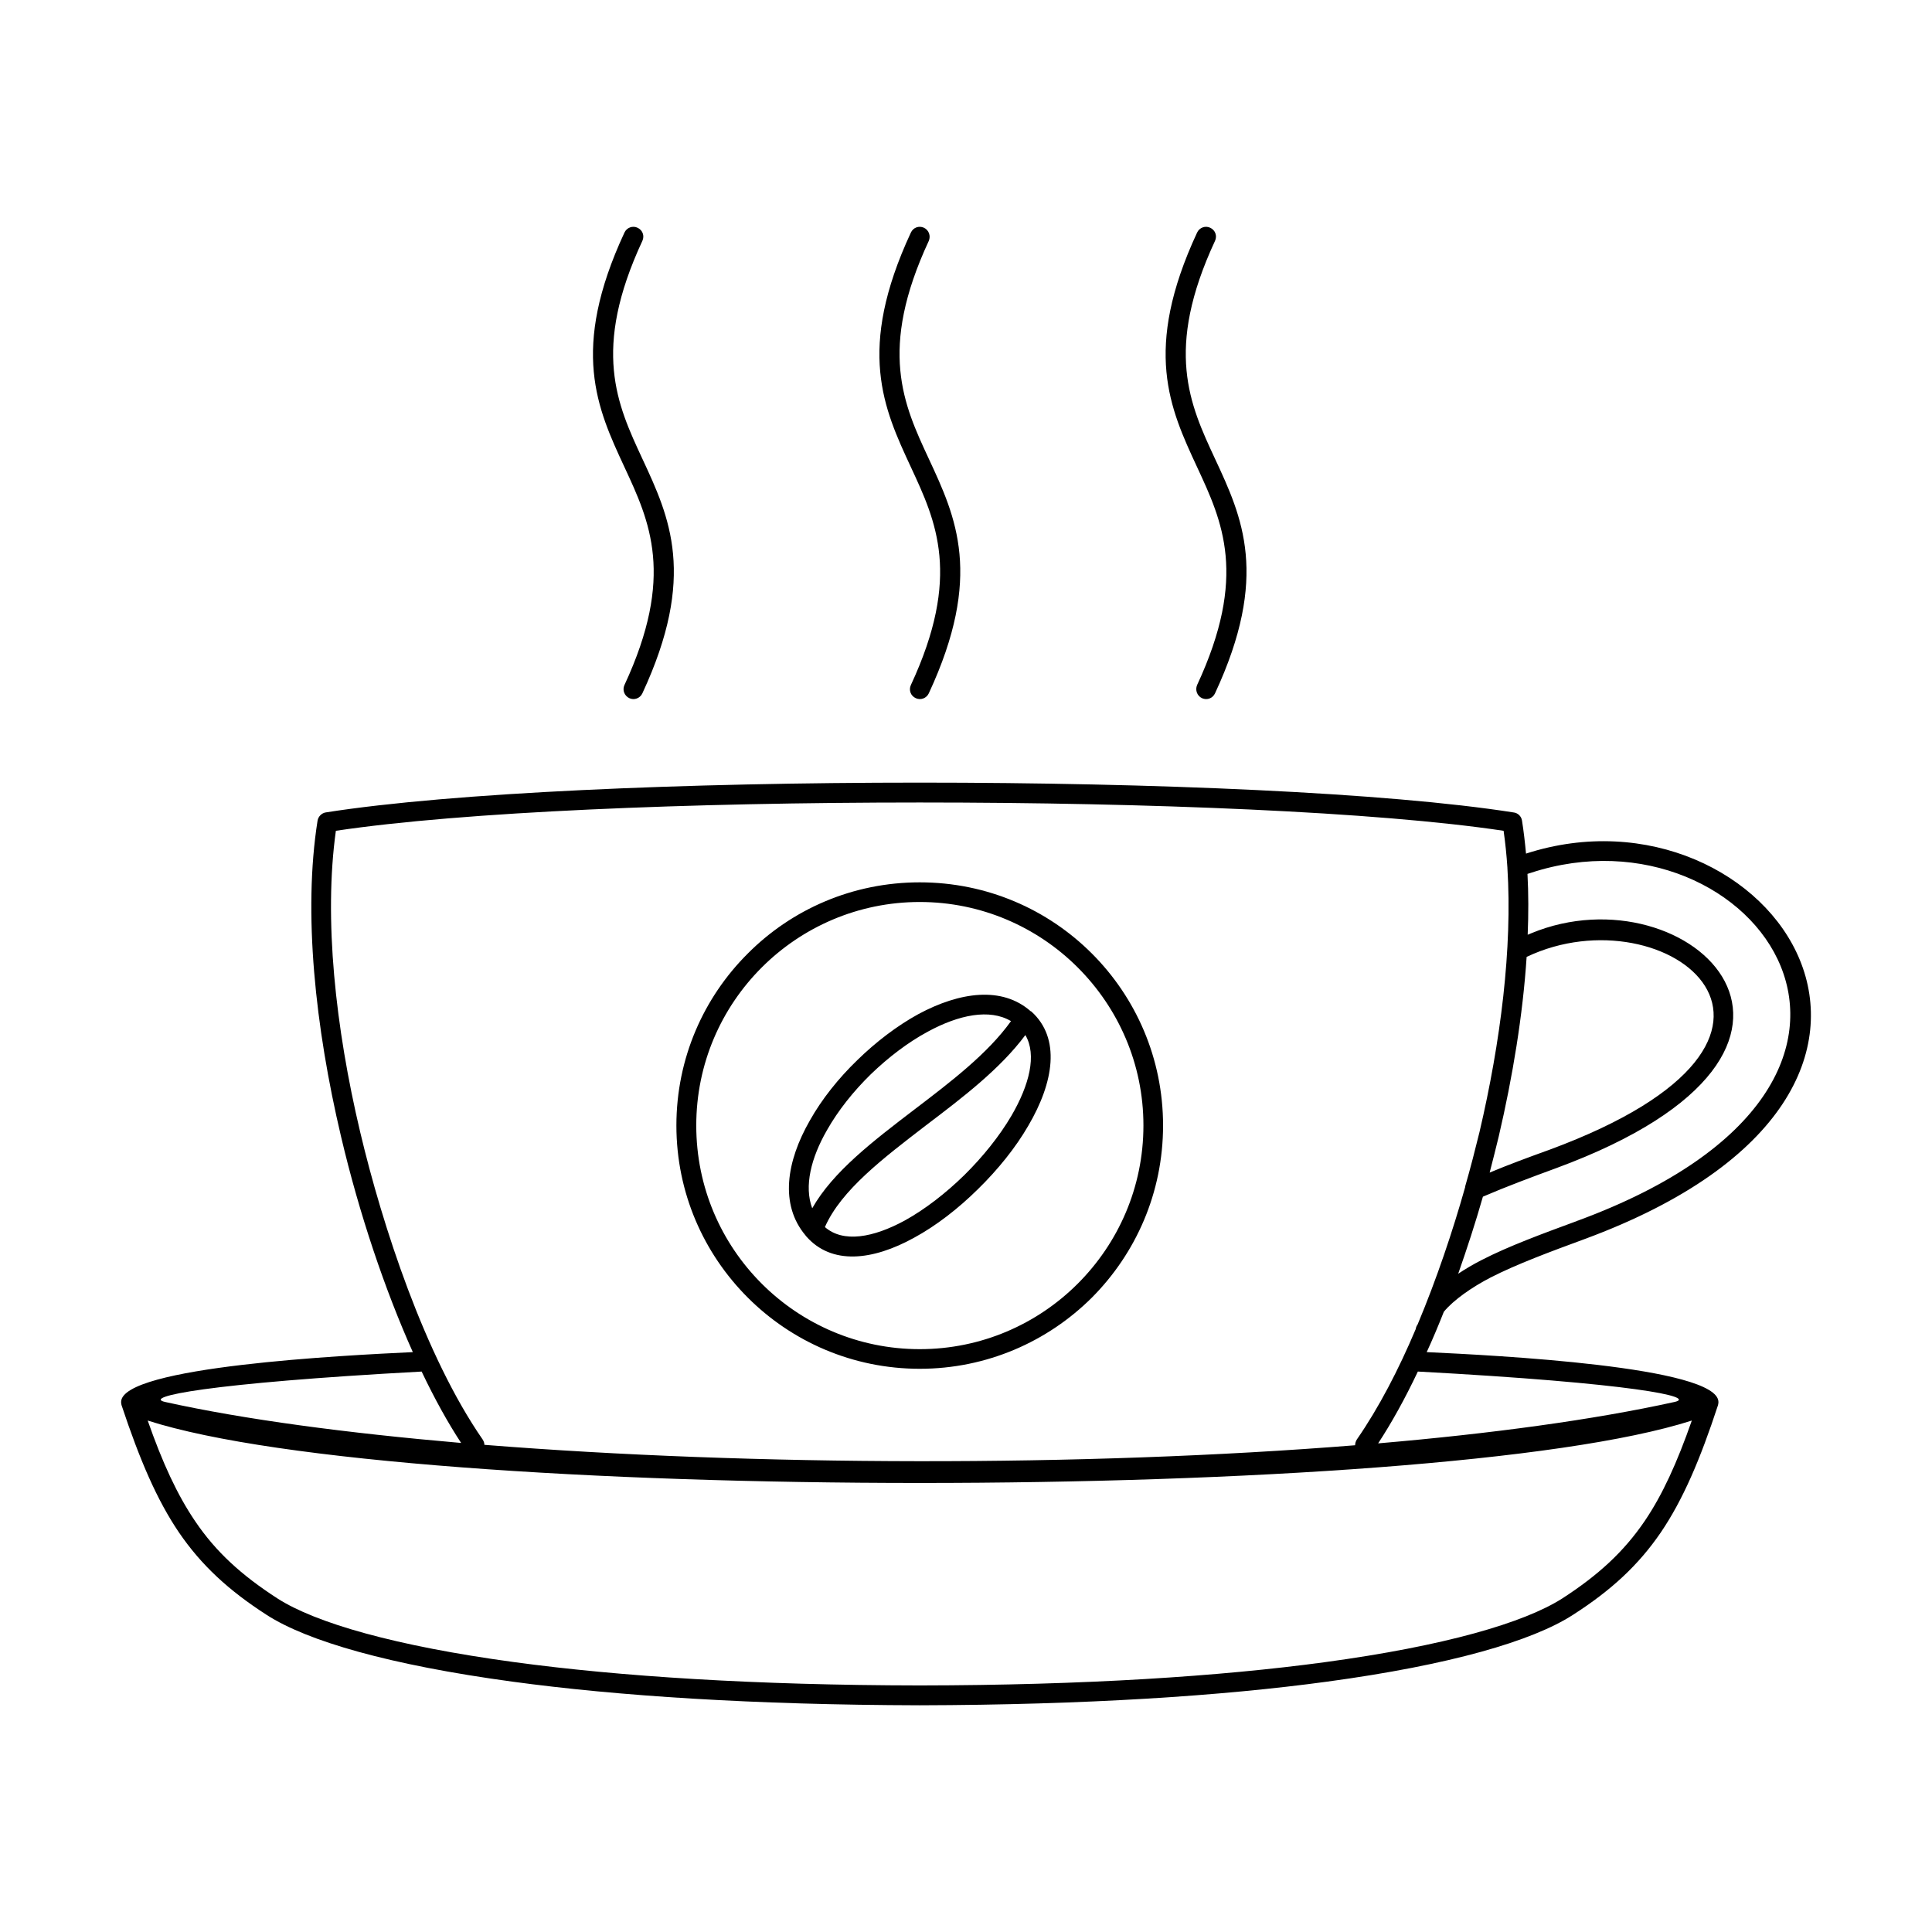 <?xml version="1.0" encoding="UTF-8"?>
<!-- Uploaded to: ICON Repo, www.iconrepo.com, Generator: ICON Repo Mixer Tools -->
<svg fill="#000000" width="800px" height="800px" version="1.1" viewBox="144 144 512 512" xmlns="http://www.w3.org/2000/svg">
 <path d="m187.78 515.54c-6.156-1.344 11.027-4.981 67.957-8.062 3.414 7.164 6.941 13.547 10.469 18.922-30.398-2.633-57.434-6.215-78.426-10.859zm199.96-137.71c17.801 0 33.922 7.164 45.621 18.863 11.645 11.645 18.863 27.766 18.863 45.566 0 17.855-7.223 33.922-18.863 45.621-11.699 11.645-27.82 18.863-45.621 18.863s-33.922-7.223-45.566-18.863c-11.699-11.699-18.922-27.766-18.922-45.621 0-17.801 7.223-33.922 18.922-45.566 11.645-11.699 27.766-18.863 45.566-18.863zm41.871 22.559c-10.691-10.691-25.527-17.352-41.871-17.352-16.348 0-31.18 6.66-41.871 17.352-10.746 10.746-17.352 25.527-17.352 41.871 0 16.402 6.606 31.18 17.352 41.93 10.691 10.691 25.527 17.352 41.871 17.352 16.348 0 31.18-6.66 41.871-17.352 10.746-10.746 17.41-25.527 17.41-41.93 0-16.348-6.66-31.125-17.41-41.871zm36.387-72.66c-0.617 1.344-2.129 1.902-3.469 1.289-1.289-0.617-1.848-2.129-1.289-3.469 13.434-28.887 6.719-43.328 0-57.77-7.223-15.562-14.441-31.066 0-62.137 0.617-1.344 2.184-1.902 3.469-1.289 1.344 0.617 1.902 2.129 1.289 3.469-13.434 28.887-6.719 43.328 0 57.77 7.223 15.508 14.441 31.066 0 62.137zm-75.852 0c-0.617 1.344-2.184 1.902-3.469 1.289-1.344-0.617-1.902-2.129-1.289-3.469 13.434-28.887 6.719-43.328 0-57.77-7.223-15.562-14.441-31.066 0-62.137 0.617-1.344 2.129-1.902 3.469-1.289 1.289 0.617 1.848 2.129 1.289 3.469-13.434 28.887-6.719 43.328 0 57.77 7.223 15.508 14.441 31.066 0 62.137zm-75.906 0c-0.617 1.344-2.184 1.902-3.469 1.289-1.289-0.617-1.902-2.129-1.289-3.469 13.434-28.887 6.719-43.328 0-57.77-7.223-15.562-14.441-31.066 0-62.137 0.617-1.344 2.184-1.902 3.469-1.289 1.344 0.617 1.902 2.129 1.289 3.469-13.434 28.887-6.719 43.328 0 57.77 7.223 15.508 14.441 31.066 0 62.137zm102.89 84.25c0.055 0 0.168 0.055 0.223 0.113 7.781 7.055 5.934 18.695-0.84 30.23-3.359 5.82-8.062 11.645-13.324 16.793-5.262 5.207-11.141 9.742-16.906 12.875-11.027 6.102-21.945 7.332-28.66-0.391-0.055-0.055-0.113-0.168-0.168-0.223-6.828-8.117-5.094-19.535 1.176-30.453 3.137-5.598 7.559-11.141 12.539-15.953 4.981-4.871 10.578-9.125 16.18-12.203 11.027-5.934 22.223-7.445 29.781-0.785zm-1.398 6.324c-6.66 8.957-16.57 16.516-26.309 23.902-11.363 8.734-22.504 17.184-26.812 26.98 4.871 4.254 12.82 2.801 21.16-1.734 5.375-2.969 10.859-7.223 15.785-12.035 4.926-4.871 9.293-10.301 12.484-15.73 4.758-8.172 6.773-16.121 3.695-21.383zm-56.484 45.902c5.484-9.684 16.121-17.801 27.039-26.141 9.629-7.332 19.48-14.836 25.637-23.457-5.652-3.359-13.828-1.68-22.055 2.801-5.207 2.801-10.41 6.773-15.059 11.25-4.644 4.535-8.734 9.684-11.645 14.836-4.254 7.391-6.102 14.891-3.918 20.711zm184.23-90.238v-0.055c-0.223-3.359-0.559-6.606-1.008-9.742-33.531-5.039-94.102-7.5-154.73-7.5s-121.14 2.465-154.73 7.5c-3.246 23.289-0.113 52.172 6.438 79.824 5.879 24.797 17.129 59.336 32.469 81.504 0.281 0.449 0.449 0.895 0.449 1.398 70.98 5.652 158.76 5.879 230.75 0.113 0-0.504 0.168-1.062 0.449-1.512 5.82-8.398 11.082-18.527 15.617-29.277 0.055-0.449 0.223-0.84 0.504-1.23 5.039-12.035 9.293-24.688 12.594-36.387v-0.168c1.457-5.039 2.688-9.91 3.805-14.441 5.598-23.902 8.734-48.703 7.391-70.031zm4.926-3.75c64.152-20.77 124.27 62.023 15.508 102.16-9.125 3.359-18.023 6.66-24.91 10.188-4.871 2.519-9.797 5.934-12.371 9.07-1.457 3.695-2.969 7.277-4.535 10.691 17.914 0.84 77.25 3.805 77.309 13.211v0.055c0 0.281-0.055 0.504-0.113 0.785-4.758 14.5-9.293 25.078-15.172 33.754-5.934 8.676-13.156 15.34-23.289 21.832-10.746 6.941-32.469 13.266-65.102 17.688-27.934 3.805-63.984 6.156-107.98 6.269-44-0.113-80.051-2.465-107.98-6.269-32.578-4.422-54.355-10.746-65.102-17.688-10.078-6.492-17.297-13.156-23.23-21.832-5.879-8.676-10.41-19.258-15.227-33.754-0.055-0.281-0.113-0.504-0.113-0.785v-0.055c0.055-9.406 59.449-12.371 77.309-13.211-7.391-16.516-14.164-36.5-19.031-57.156-6.828-28.941-10.078-59.336-6.215-83.688 0.168-1.062 1.062-2.016 2.184-2.184 33.477-5.262 95.5-7.894 157.41-7.894 61.914 0 123.82 2.633 157.3 7.894 1.176 0.113 2.129 1.008 2.297 2.184 0.449 2.801 0.785 5.766 1.062 8.734zm-17.969 111.34c1.848-1.23 3.918-2.465 6.215-3.637 7.164-3.695 16.18-6.996 25.301-10.355 0.113-0.055 0.168-0.113 0.281-0.113 101.15-37.336 46.238-111.45-12.539-92.141-0.391 0.113-0.672 0.223-0.895 0.281 0.281 5.207 0.281 10.637 0.055 16.121 0.336-0.113 0.672-0.281 0.953-0.391 41.816-17.297 92.699 30.508 6.606 62.25-6.719 2.465-13.324 4.926-19.426 7.559-2.016 7.055-4.254 13.883-6.551 20.434zm8.34-26.812c5.094-2.129 10.41-4.086 15.844-6.047 80.945-29.895 31.012-68.742-6.047-51.109-1.008 15.449-3.695 31.738-7.391 47.582-0.785 3.191-1.566 6.383-2.406 9.574zm-19.031 52.73c56.988 3.078 74.117 6.719 68.016 8.062-21.609 4.758-48.59 8.398-78.539 10.973 3.527-5.375 7.109-11.812 10.523-19.031zm-132 83.184c-43.832-0.055-79.602-2.406-107.31-6.156-31.797-4.309-52.789-10.41-62.922-16.906-9.516-6.156-16.289-12.316-21.777-20.434-4.758-6.996-8.676-15.508-12.594-26.703 68.52 22.055 340.74 22.055 409.21 0-3.918 11.195-7.781 19.703-12.539 26.703-5.543 8.117-12.258 14.273-21.777 20.434-10.188 6.492-31.18 12.594-62.977 16.906-27.711 3.75-63.48 6.102-107.31 6.156z" fill-rule="evenodd"/>
</svg>